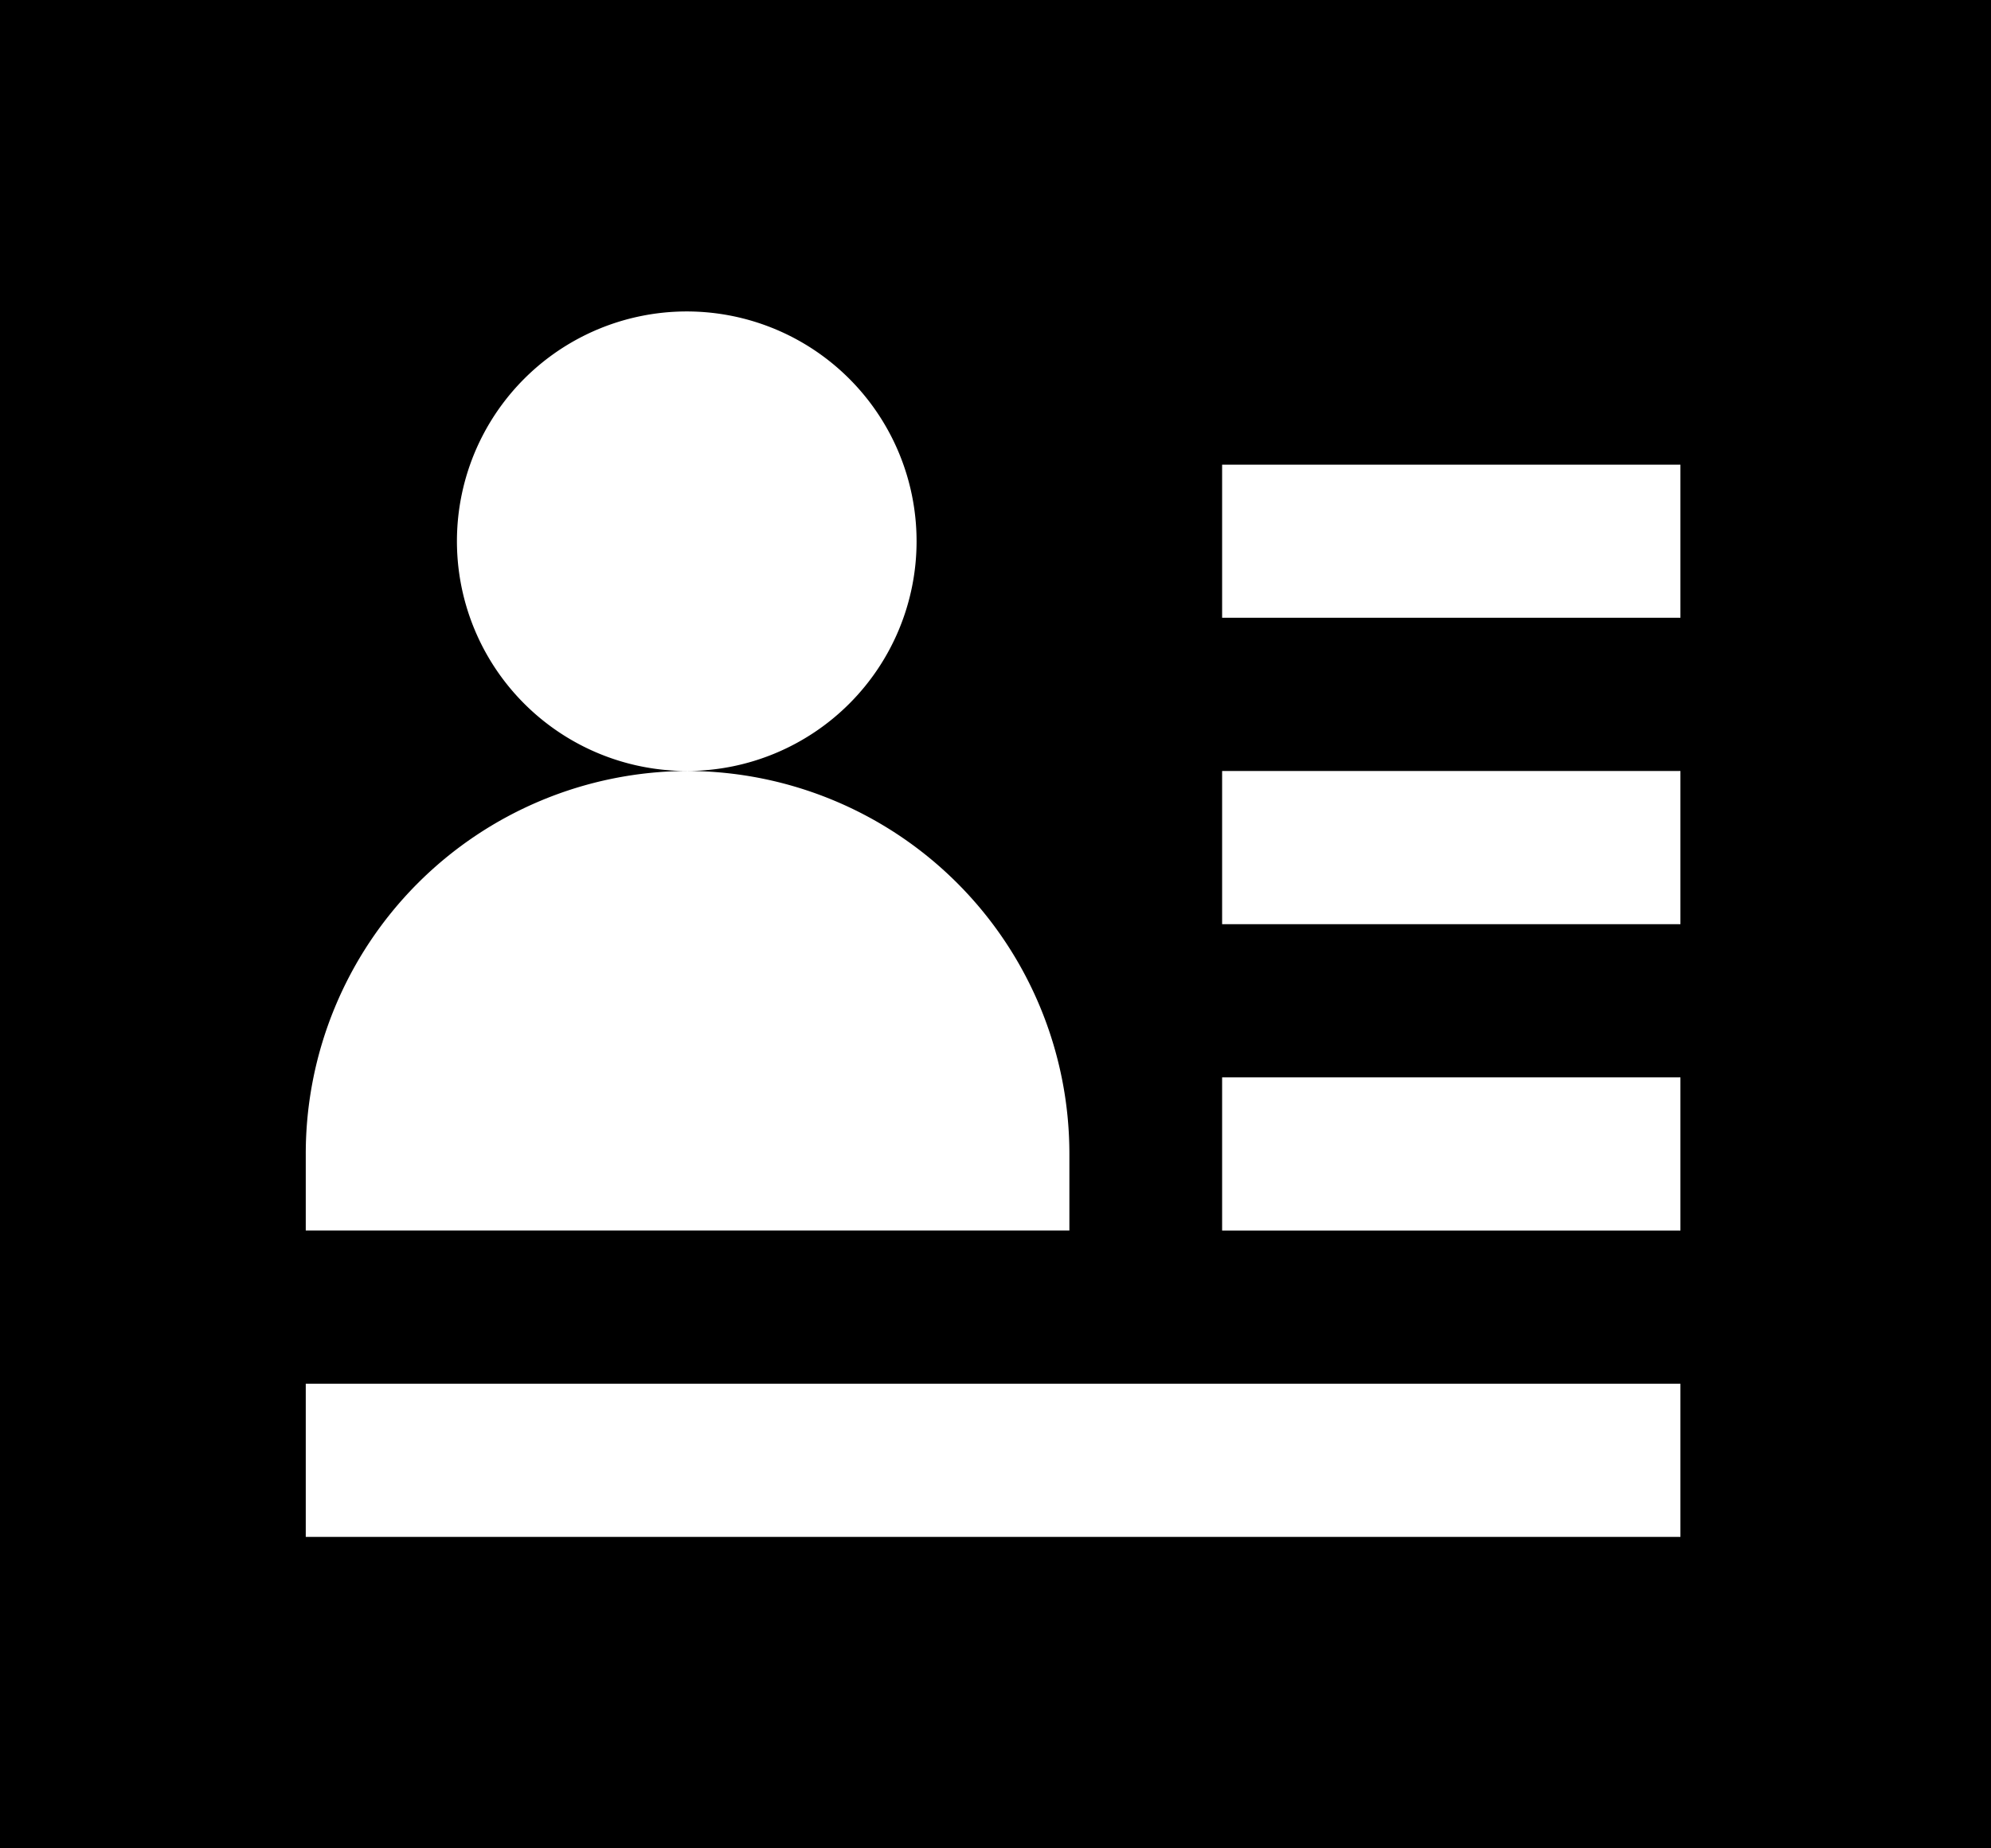 <svg xmlns="http://www.w3.org/2000/svg" width="28" height="26" viewBox="0 0 28 26">
  <defs>
    <style>
      .cls-1 {
        fill-rule: evenodd;
      }
    </style>
  </defs>
  <path id="icon" class="cls-1" d="M0,26H28V0H0V26ZM17.187,6.536h6.445V8.69H17.187V6.536Zm0,4.309h6.445V13H17.187V10.845Zm0,4.31h6.445v2.155H17.187V15.155ZM4.3,16.232a5.385,5.385,0,0,1,5.371-5.387A3.232,3.232,0,1,1,12.89,7.613a3.231,3.231,0,0,1-3.222,3.232,5.385,5.385,0,0,1,5.371,5.387v1.077H4.3V16.232Zm0,3.232H23.632v2.155H4.3V19.464Z"/>
</svg>
